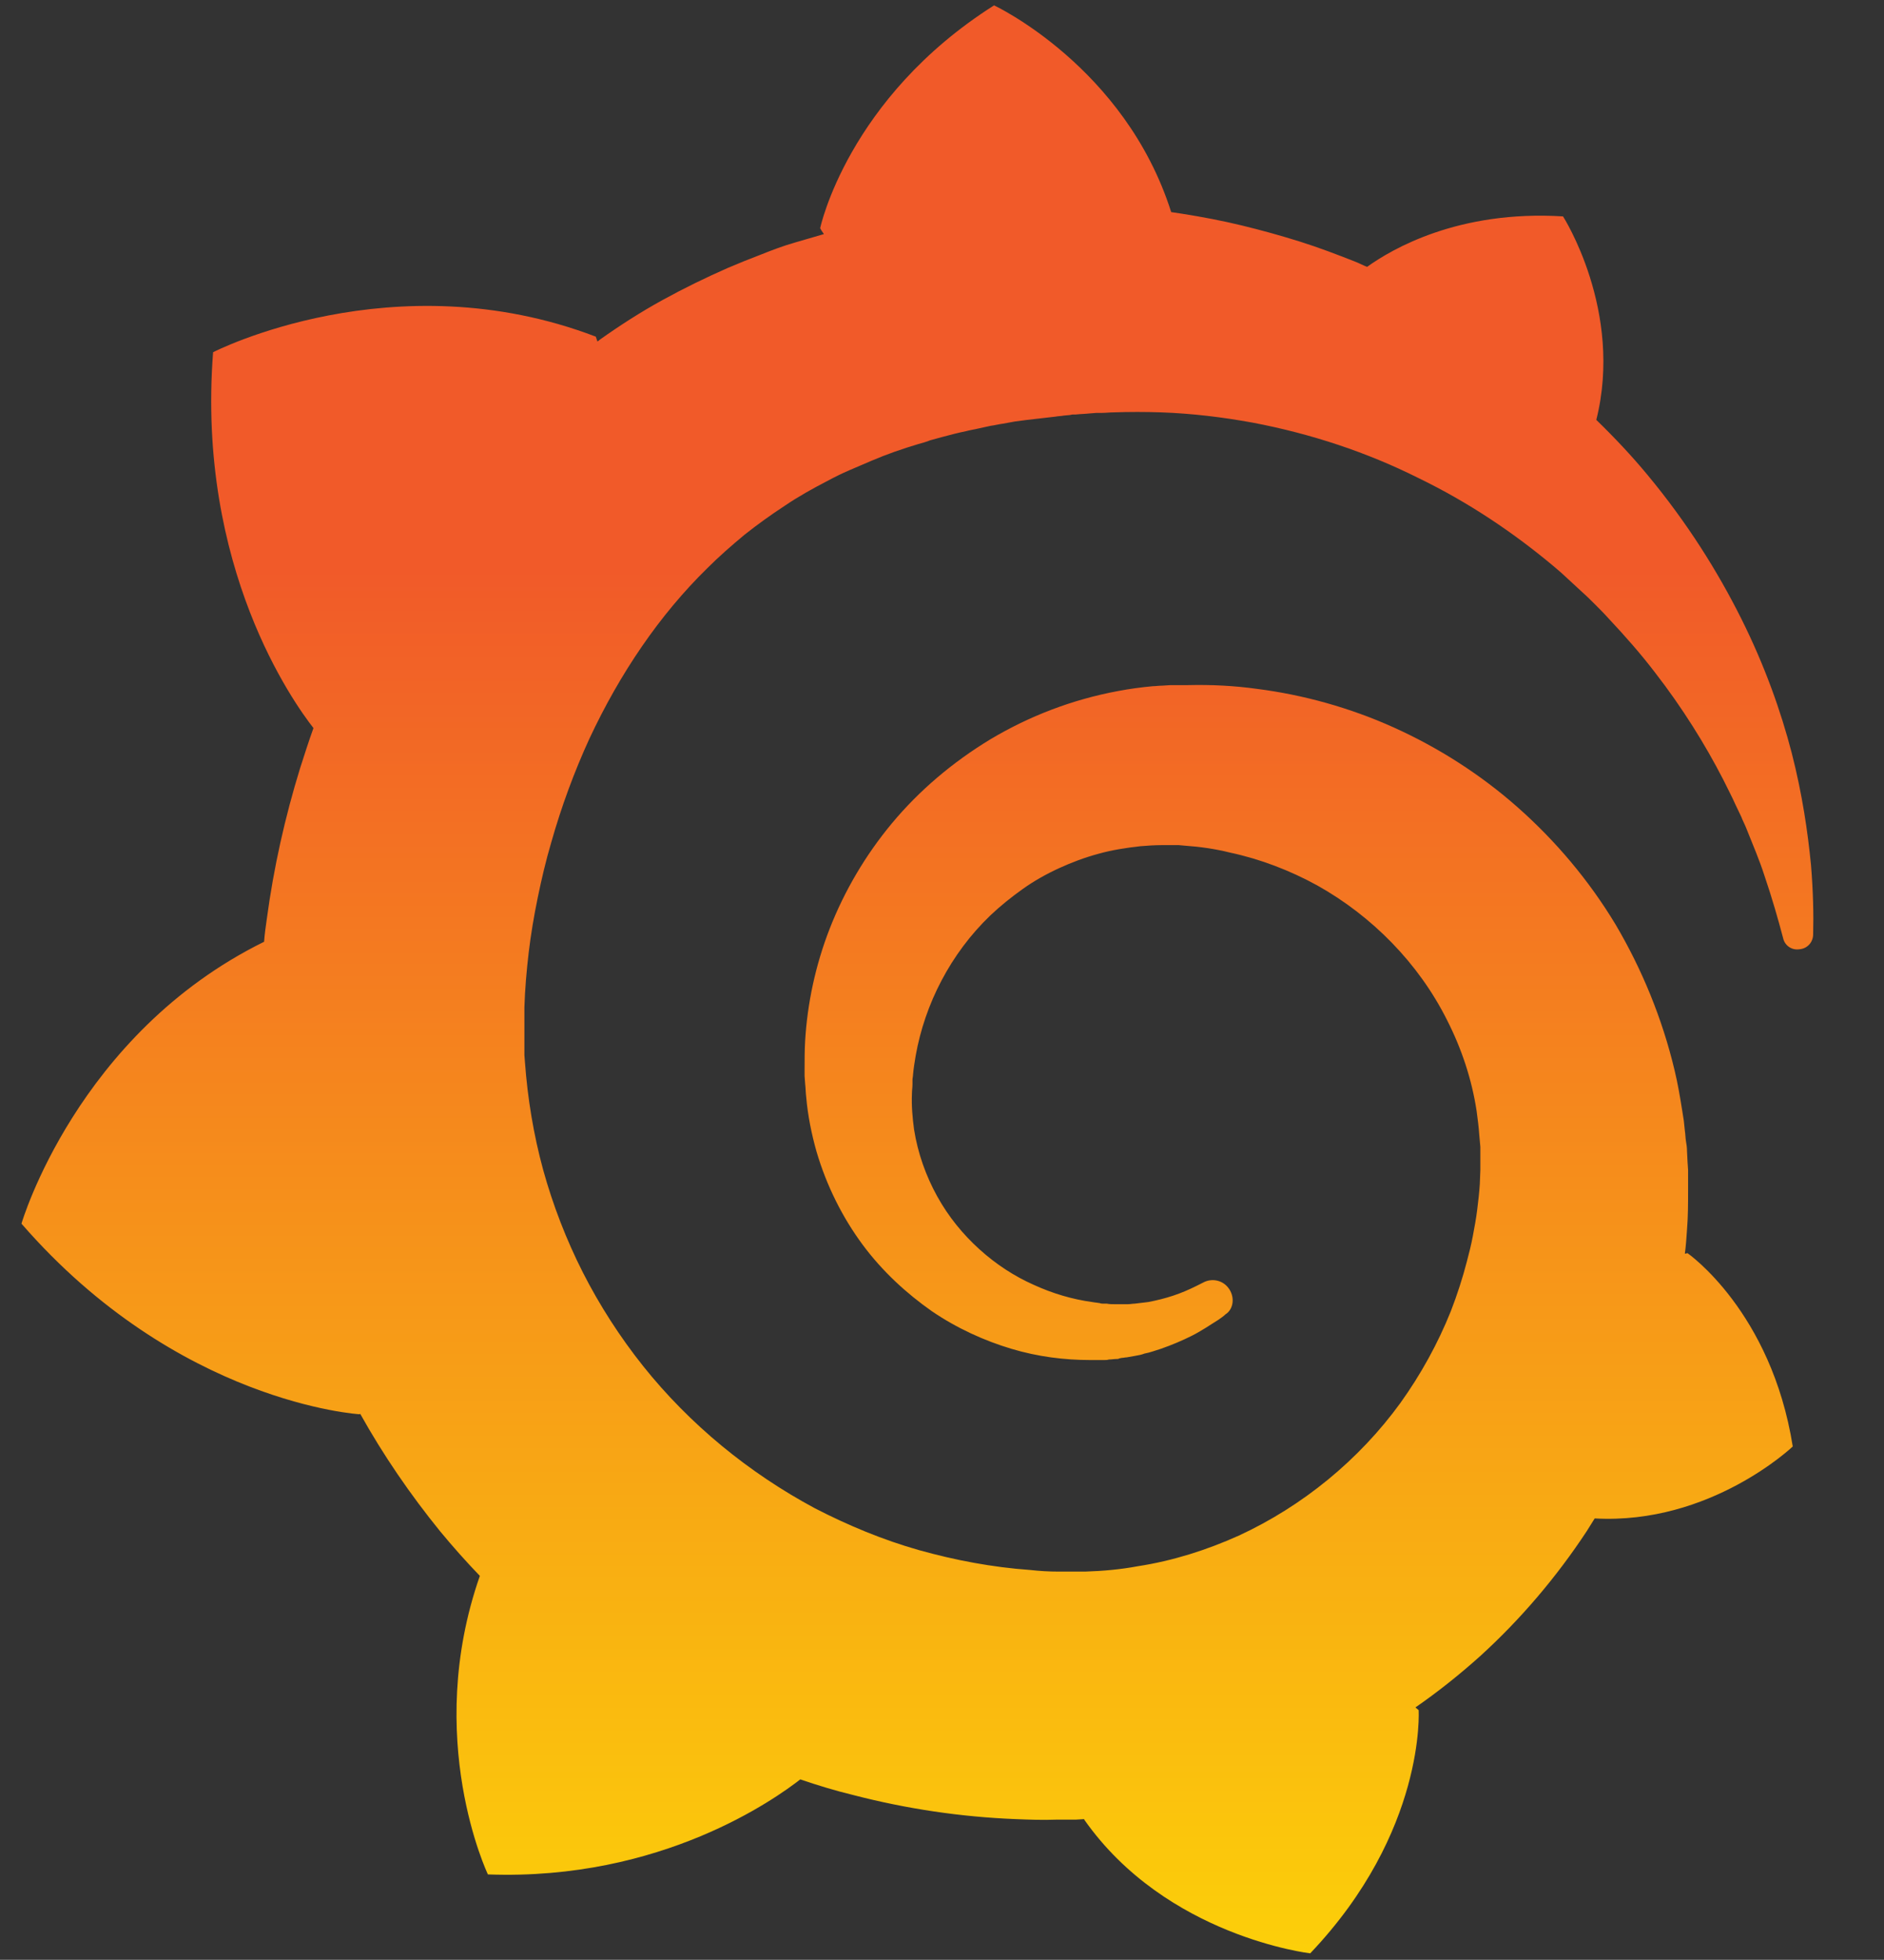 <?xml version="1.0" encoding="utf-8"?>
<!-- Generator: Adobe Illustrator 19.1.0, SVG Export Plug-In . SVG Version: 6.00 Build 0)  -->
<svg version="1.1" xmlns="http://www.w3.org/2000/svg" xmlns:xlink="http://www.w3.org/1999/xlink" x="0px" y="0px" width="351px"
	 height="365px" viewBox="0 0 351 365" style="enable-background:new 0 0 351 365;" xml:space="preserve">
<rect x="0" y="0" width="351" height="365" fill="#333333" stroke="none"/>
<style type="text/css">
	.st0{fill:url(#SVGID_1_);}
</style>
<g id="Layer_1">
</g>
<g id="Layer_2">
	<linearGradient id="SVGID_1_" gradientUnits="userSpaceOnUse" x1="170.963" y1="439.941" x2="170.963" y2="106.015">
		<stop  offset="0" style="stop-color:#FFF200"/>
		<stop  offset="1" style="stop-color:#F15A29"/>
	</linearGradient>
	<path class="st0" d="M228.8,239.8c-1.1-1.4-3.1-1.8-4.7-0.9c-0.4,0.2-0.8,0.4-1.2,0.6c-1.4,0.7-2.8,1.3-4.3,1.8
		c-1.5,0.5-3.1,0.9-4.7,1.2c-0.8,0.1-1.6,0.2-2.5,0.3c-0.4,0-0.8,0.1-1.3,0.1c-0.4,0-0.9,0-1.2,0c-0.4,0-0.8,0-1.2,0
		c-0.5,0-1,0-1.5-0.1c0,0-0.3,0-0.1,0l-0.2,0l-0.3,0c-0.2,0-0.5,0-0.7-0.1c-0.5-0.1-0.9-0.1-1.4-0.2c-3.7-0.5-7.4-1.6-10.9-3.2
		c-3.6-1.6-7-3.8-10.1-6.6c-3.1-2.8-5.8-6.1-7.9-9.9c-2.1-3.8-3.6-8-4.3-12.4c-0.3-2.2-0.5-4.5-0.4-6.7c0-0.6,0.1-1.2,0.1-1.8
		c0,0.2,0-0.1,0-0.1l0-0.2l0-0.5c0-0.3,0.1-0.6,0.1-0.9c0.1-1.2,0.3-2.4,0.5-3.6c1.7-9.6,6.5-19,13.9-26.1c1.9-1.8,3.9-3.4,6-4.9
		c2.1-1.5,4.4-2.8,6.8-3.9c2.4-1.1,4.8-2,7.4-2.7c2.5-0.7,5.1-1.1,7.8-1.4c1.3-0.1,2.6-0.2,4-0.2c0.4,0,0.6,0,0.9,0l1.1,0l0.7,0
		c0.3,0,0,0,0.1,0l0.3,0l1.1,0.1c2.9,0.2,5.7,0.6,8.5,1.3c5.6,1.2,11.1,3.3,16.2,6.1c10.2,5.7,18.9,14.5,24.2,25.1
		c2.7,5.3,4.6,11,5.5,16.9c0.2,1.5,0.4,3,0.5,4.5l0.1,1.1l0.1,1.1c0,0.4,0,0.8,0,1.1c0,0.4,0,0.8,0,1.1l0,1l0,1.1
		c0,0.7-0.1,1.9-0.1,2.6c-0.1,1.6-0.3,3.3-0.5,4.9c-0.2,1.6-0.5,3.2-0.8,4.8c-0.3,1.6-0.7,3.2-1.1,4.7c-0.8,3.1-1.8,6.2-3,9.3
		c-2.4,6-5.6,11.8-9.4,17.1c-7.7,10.6-18.2,19.2-30.1,24.7c-6,2.7-12.3,4.7-18.8,5.7c-3.2,0.6-6.5,0.9-9.8,1l-0.6,0l-0.5,0l-1.1,0
		l-1.6,0l-0.8,0c0.4,0-0.1,0-0.1,0l-0.3,0c-1.8,0-3.5-0.1-5.3-0.3c-7-0.5-13.9-1.8-20.7-3.7c-6.7-1.9-13.2-4.6-19.4-7.8
		c-12.3-6.6-23.3-15.6-32-26.5c-4.3-5.4-8.1-11.3-11.2-17.4c-3.1-6.1-5.6-12.6-7.4-19.1c-1.8-6.6-2.9-13.3-3.4-20.1l-0.1-1.3l0-0.3
		l0-0.3l0-0.6l0-1.1l0-0.3l0-0.4l0-0.8l0-1.6l0-0.3c0,0,0,0.1,0-0.1l0-0.6c0-0.8,0-1.7,0-2.5c0.1-3.3,0.4-6.8,0.8-10.2
		c0.4-3.4,1-6.9,1.7-10.3c0.7-3.4,1.5-6.8,2.5-10.2c1.9-6.7,4.3-13.2,7.1-19.3c5.7-12.2,13.1-23.1,22-31.8c2.2-2.2,4.5-4.2,6.9-6.2
		c2.4-1.9,4.9-3.7,7.5-5.4c2.5-1.7,5.2-3.2,7.9-4.6c1.3-0.7,2.7-1.4,4.1-2c0.7-0.3,1.4-0.6,2.1-0.9c0.7-0.3,1.4-0.6,2.1-0.9
		c2.8-1.2,5.7-2.2,8.7-3.1c0.7-0.2,1.5-0.4,2.2-0.7c0.7-0.2,1.5-0.4,2.2-0.6c1.5-0.4,3-0.8,4.5-1.1c0.7-0.2,1.5-0.3,2.3-0.5
		c0.8-0.2,1.5-0.3,2.3-0.5c0.8-0.1,1.5-0.3,2.3-0.4l1.1-0.2l1.1-0.2c0.8-0.1,1.5-0.2,2.3-0.3c0.9-0.1,1.7-0.2,2.6-0.3
		c0.7-0.1,1.9-0.2,2.6-0.3c0.5-0.1,1.1-0.1,1.6-0.2l1.1-0.1l0.5-0.1l0.6,0c0.9-0.1,1.7-0.1,2.6-0.2l1.3-0.1c0,0,0.5,0,0.1,0l0.3,0
		l0.6,0c0.7,0,1.5-0.1,2.2-0.1c2.9-0.1,5.9-0.1,8.8,0c5.8,0.2,11.5,0.9,17,1.9c11.1,2.1,21.5,5.6,30.9,10.3
		c9.5,4.6,17.9,10.3,25.3,16.5c0.5,0.4,0.9,0.8,1.4,1.2c0.4,0.4,0.9,0.8,1.3,1.2c0.9,0.8,1.7,1.6,2.6,2.4c0.9,0.8,1.7,1.6,2.5,2.4
		c0.8,0.8,1.6,1.6,2.4,2.5c3.1,3.3,6,6.6,8.6,10c5.2,6.7,9.4,13.5,12.7,19.9c0.2,0.4,0.4,0.8,0.6,1.2c0.2,0.4,0.4,0.8,0.6,1.2
		c0.4,0.8,0.8,1.6,1.1,2.3c0.4,0.8,0.7,1.5,1.1,2.3c0.3,0.8,0.7,1.5,1,2.3c1.2,3,2.4,5.8,3.3,8.6c1.5,4.4,2.6,8.3,3.5,11.7
		c0.3,1.4,1.6,2.3,3,2.1l0,0c1.5-0.1,2.6-1.3,2.6-2.8c0.1-3.7,0-8-0.4-12.9c-0.6-6.1-1.6-13.1-3.6-20.9c-2-7.7-5-16.2-9.4-25
		c-4.4-8.8-10.1-17.9-17.5-26.8c-2.9-3.5-6.1-6.9-9.5-10.2c5.1-20.3-6.2-37.9-6.2-37.9c-19.5-1.2-31.9,6.1-36.5,9.4
		c-0.8-0.3-1.5-0.7-2.3-1c-3.3-1.3-6.7-2.6-10.2-3.7c-3.5-1.1-7.1-2.1-10.8-3c-3.7-0.9-7.4-1.6-11.2-2.2c-0.7-0.1-1.3-0.2-2-0.3
		C209.6,12.4,185.2,1,185.2,1c-27.3,17.3-32.4,41.5-32.4,41.5c0.2,0.4,0.5,0.8,0.7,1.1c-1.8,0.5-3.7,1.1-5.5,1.6
		c-2.1,0.6-4.2,1.4-6.2,2.2c-2.1,0.8-4.1,1.6-6.2,2.5c-4.1,1.8-8.2,3.8-12.2,6c-4,2.2-7.9,4.7-11.7,7.4c-0.1,0.1-0.2,0.2-0.4,0.3
		c-0.2-0.6-0.3-0.9-0.3-0.9c-37.7-14.4-71.3,2.9-71.3,2.9c-3.1,40.2,15.1,65.4,18.7,70c-0.9,2.5-1.7,5-2.5,7.5
		c-2.8,9.1-4.9,18.4-6.2,28.1c-0.2,1.4-0.4,2.8-0.5,4.2C14.3,192.6,4,227.9,4,227.9c29.1,33.5,63,35.5,63,35.5c0,0,0.1-0.1,0.1-0.1
		c4.3,7.7,9.3,15,14.9,21.9c2.4,2.9,4.8,5.6,7.4,8.3c-10.6,30.3,1.5,55.6,1.5,55.6c32.4,1.2,53.7-14.2,58.2-17.7
		c3.2,1.1,6.5,2.1,9.8,2.9c10,2.6,20.2,4.1,30.3,4.5c2.5,0.1,5.1,0.2,7.6,0.1l1.2,0l0.8,0l1.6,0l1.6-0.1c0,0,0,0.1,0,0.1
		c15.3,21.8,42.1,24.9,42.1,24.9c21.6-22.7,20.2-45.3,20.2-45.3c-0.2-0.2-0.4-0.3-0.6-0.5c4.2-2.9,8.2-6.1,12-9.5
		c7.6-6.9,14.3-14.8,19.9-23.3c0.5-0.8,1-1.6,1.5-2.4c21.6,1.2,36.9-13.4,36.9-13.4c-4-25.2-19.6-36-19.6-36c-0.2,0-0.3,0.1-0.5,0.1
		c0.2-1.5,0.3-3,0.4-4.5c0.2-2.4,0.2-4.9,0.2-7.3l0-1.8l0-0.9l0-0.5c0-0.6,0-0.4,0-0.6l-0.1-1.5l-0.1-2c0-0.7-0.1-1.3-0.2-1.9
		c-0.1-0.6-0.1-1.3-0.2-1.9l-0.2-1.9l-0.3-1.9c-0.4-2.5-0.8-4.9-1.4-7.4c-2.3-9.7-6.1-18.9-11-27.2c-5-8.3-11.2-15.6-18.2-21.8
		c-7-6.2-14.9-11.2-23.1-14.9c-8.2-3.7-16.9-6.1-25.5-7.2c-4.3-0.6-8.6-0.8-12.9-0.7l-1.6,0l-0.4,0c-0.1,0-0.6,0-0.5,0l-0.7,0
		l-1.6,0.1c-0.6,0-1.2,0.1-1.7,0.1c-2.2,0.2-4.4,0.5-6.5,0.9c-8.6,1.6-16.6,4.7-23.8,9c-7.1,4.3-13.3,9.6-18.3,15.6
		c-5,6-8.9,12.7-11.6,19.6c-2.7,6.9-4.2,14.1-4.6,21c-0.1,1.7-0.1,3.5-0.1,5.2c0,0.4,0,0.9,0,1.3l0.1,1.4c0.1,0.8,0.1,1.7,0.2,2.5
		c0.3,3.5,1,6.9,1.9,10.1c1.9,6.5,4.9,12.4,8.6,17.4c3.7,5,8.2,9.1,12.9,12.4c4.7,3.2,9.8,5.5,14.8,7c5,1.5,10,2.1,14.7,2.1
		c0.6,0,1.2,0,1.7,0c0.3,0,0.6,0,0.9,0c0.3,0,0.6,0,0.9-0.1c0.5,0,1-0.1,1.5-0.1c0.1,0,0.3,0,0.4-0.1l0.5-0.1c0.3,0,0.6-0.1,0.9-0.1
		c0.6-0.1,1.1-0.2,1.7-0.3c0.6-0.1,1.1-0.2,1.6-0.4c1.1-0.2,2.1-0.6,3.1-0.9c2-0.7,3.9-1.5,5.7-2.4c1.8-0.9,3.4-2,5-3
		c0.4-0.3,0.9-0.6,1.3-1C229.9,243.8,230.1,241.4,228.8,239.8L228.8,239.8z"/>
</g>
</svg>
